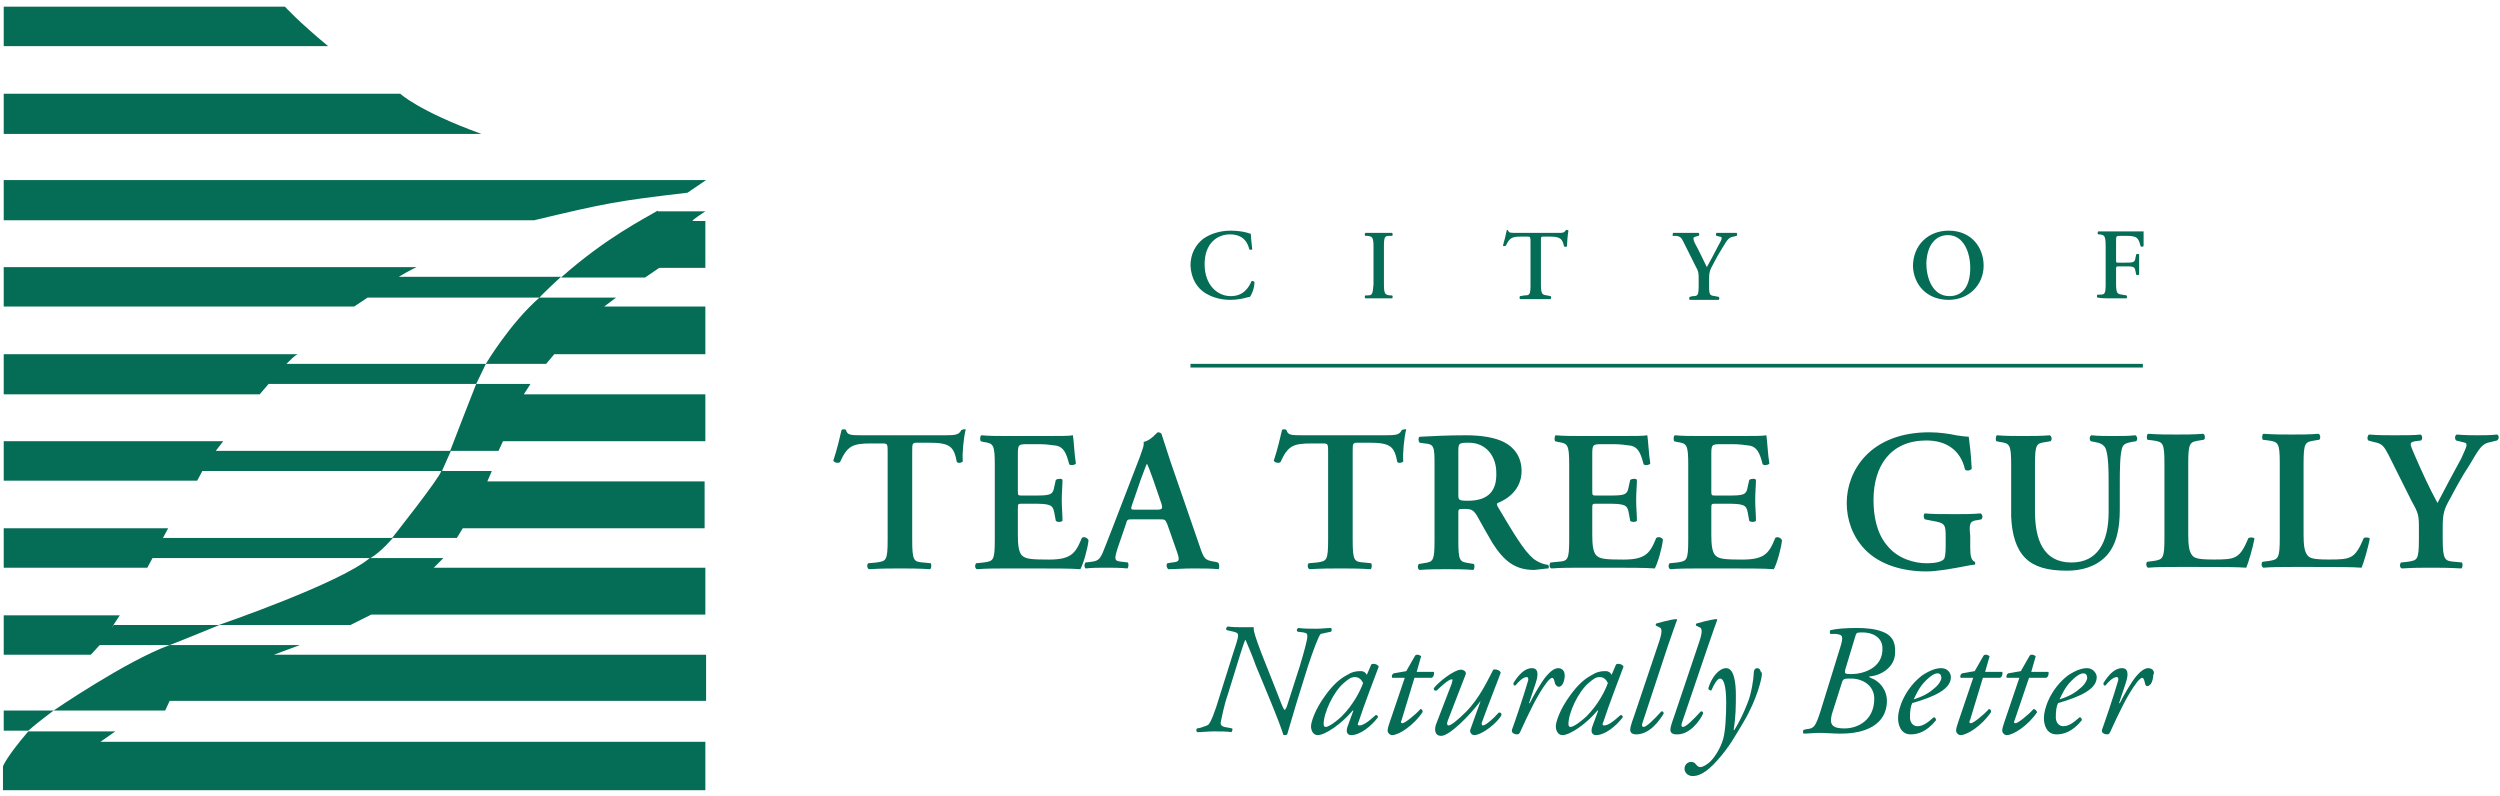 <?xml version="1.0" encoding="UTF-8"?>
<svg width="336px" height="107px" viewBox="0 0 336 107" version="1.1" xmlns="http://www.w3.org/2000/svg" xmlns:xlink="http://www.w3.org/1999/xlink">
    <!-- Generator: Sketch 46.2 (44496) - http://www.bohemiancoding.com/sketch -->
    <title>TTG New Logo</title>
    <desc>Created with Sketch.</desc>
    <defs></defs>
    <g id="Page-1" stroke="none" stroke-width="1" fill="none" fill-rule="evenodd">
        <g id="TTG-New-Homepage" transform="translate(-606, -29)" fill-rule="nonzero" fill="#056C56">
            <g id="TTG-New-Logo" transform="translate(606, 29)">
                <path d="M53.8,12.6 L0.5,12.6 L0.5,18 L64.7,18 C56.2,14.9 53.8,12.6 53.8,12.6 Z M38.3,0.9 L0.5,0.9 L0.5,6.2 L44.1,6.2 C40.1,2.9 38.3,0.9 38.3,0.9 Z M49.4,40 L72.5,40 C73,39.4 75.4,37.2 75.4,37.2 L53.6,37.2 C55.1,36.3 56,35.9 56,35.9 L0.5,35.9 L0.5,41.2 L47.6,41.2 C48.2,40.8 48.8,40.4 49.4,40 Z M36.1,51.6 L64,51.6 L65.3,48.9 L38.5,48.9 C39.1,48.3 39.6,47.8 40,47.6 L0.5,47.6 L0.5,53 L34.9,53 C34.9,53 35.4,52.4 36.1,51.6 Z M15.5,98.3 L3.8,98.3 C0.8,101.8 0.4,103 0.4,103 L0.4,106.2 L94.8,106.2 L94.8,99.7 L13.5,99.7 L15.5,98.3 Z M0.5,59.3 L0.5,64.6 L26.5,64.6 C26.7,64.2 27,63.7 27.2,63.3 L59.4,63.3 L60.6,60.6 L29,60.6 C29.6,59.8 30,59.3 30,59.3 L0.5,59.3 Z M40.3,86.7 L22.8,86.7 C17,88.8 7.2,95.5 7.2,95.5 L0.5,95.5 L0.5,98.2 L3.8,98.2 C4.8,97.3 7.2,95.5 7.2,95.5 L22.2,95.5 L22.8,94.2 L94.9,94.2 L94.9,88 L36.8,88 L40.3,86.7 Z M0.5,82.7 L0.5,88 L12.1,88 L12.2,88 C12.6,87.6 13,87.1 13.4,86.7 L22.8,86.7 C23.4,86.5 29.5,84 29.5,84 L15.3,84 L15,84.4 C15.3,83.9 15.7,83.3 16.1,82.7 L0.5,82.7 Z M0.5,29.6 L71.8,29.6 C81.4,27.3 83,27 92.4,25.9 L94.9,24.2 L0.5,24.2 L0.5,29.6 Z M59.6,75 L49.7,75 C45.7,78.4 29.4,84 29.4,84 L47.1,84 L49.9,82.6 L94.8,82.6 L94.8,76.3 L58.3,76.3 L59.6,75 Z M88.4,28.3 C86.6,29.4 81.5,31.9 75.4,37.3 L86.7,37.3 L88.6,36 L94.8,36 L94.8,29.7 L93.1,29.7 C92.8,29.7 94.8,28.4 94.8,28.4 L88.4,28.4 L88.4,28.3 Z M66.1,63.3 L59.3,63.3 C59.2,64.1 52.7,72.3 52.7,72.3 L61.4,72.3 L62.2,71 L94.7,71 L94.7,64.7 L65.5,64.7 L66.1,63.3 Z M71.3,51.6 L64,51.6 C63.7,52.3 60.5,60.6 60.5,60.6 L67,60.6 L67.6,59.3 L94.8,59.3 L94.8,53 L70.4,53 L71.3,51.6 Z M82.8,40 L72.5,40 C68.5,43.5 65.3,48.9 65.3,48.9 L73.4,48.9 L74.5,47.6 L94.8,47.6 L94.8,41.2 L81.2,41.2 L82.8,40 Z M52.8,72.3 L21.9,72.3 L22.6,71 L0.5,71 L0.5,76.3 L19.8,76.3 L20.5,75 L49.8,75 C51.2,74.2 52.8,72.3 52.8,72.3 Z M283.7,40.1 C284.3,40.1 284.9,40.1 285.8,40.1 C285.9,40 285.9,39.8 285.8,39.7 L285.2,39.6 C284.6,39.5 284.4,39.5 284.4,38.1 L284.4,36.2 C284.4,35.9 284.4,35.8 284.7,35.8 L285.5,35.8 C286.7,35.8 286.9,35.8 287,36.4 L287.1,36.9 C287.2,37 287.4,37 287.5,36.9 C287.5,36.5 287.5,36 287.5,35.5 C287.5,35 287.5,34.5 287.5,34.2 C287.4,34.1 287.2,34.1 287.1,34.2 L287,34.7 C286.9,35.3 286.7,35.3 285.5,35.3 L284.7,35.3 C284.4,35.3 284.4,35.3 284.4,34.9 L284.4,32.5 C284.4,31.7 284.4,31.7 285,31.7 L285.7,31.7 C286.1,31.7 286.5,31.7 286.8,31.8 C287.3,31.9 287.5,32.3 287.7,33.1 C287.8,33.2 288.1,33.2 288.1,33 C288.1,32.4 288.1,31.4 288.1,31.1 C287.8,31.1 287.1,31.1 286.2,31.1 L283.7,31.1 C283.1,31.1 282.5,31.1 282,31.1 C281.9,31.2 281.9,31.4 282,31.5 L282.2,31.5 C282.8,31.6 283,31.6 283,33.1 L283,38.1 C283,39.5 282.9,39.6 282.2,39.6 L281.9,39.6 C281.8,39.7 281.8,39.9 281.9,40 C282.5,40.1 283.1,40.1 283.7,40.1 Z M225.3,31.7 C225.9,31.8 226,32 226.3,32.6 L227.9,35.8 C228.3,36.5 228.3,36.7 228.3,37.5 L228.3,38.3 C228.3,39.7 228.2,39.8 227.5,39.8 L227.1,39.9 C227,40 227,40.2 227.1,40.3 C227.8,40.3 228.4,40.3 229,40.3 C229.6,40.3 230.2,40.3 231,40.3 C231.1,40.2 231.1,40 231,39.9 L230.5,39.8 C229.8,39.7 229.7,39.7 229.7,38.3 L229.7,37.5 C229.7,36.6 229.8,36.3 230.2,35.6 C230.6,34.8 231,34.1 231.5,33.3 C232.2,32.1 232.4,31.9 233,31.8 L233.4,31.7 C233.5,31.6 233.5,31.4 233.4,31.3 C233,31.3 232.5,31.3 232.1,31.3 C231.7,31.3 231.3,31.3 230.7,31.3 C230.6,31.4 230.6,31.6 230.7,31.7 L231.1,31.8 C231.3,31.8 231.4,31.9 231.4,32 C231.4,32.1 231.3,32.4 231,32.9 C230.5,33.9 230,34.8 229.4,35.9 C228.9,34.9 228.4,33.8 227.8,32.7 C227.6,32.3 227.6,32.1 227.6,32 C227.6,31.9 227.7,31.9 227.9,31.8 L228.3,31.7 C228.4,31.6 228.4,31.4 228.3,31.3 C228,31.3 227.2,31.3 226.6,31.3 C226,31.3 225.5,31.3 224.9,31.3 C224.8,31.3 224.8,31.6 224.8,31.7 L225.3,31.7 Z M202.4,33 C202.9,31.9 203.3,31.8 204.5,31.8 L205.3,31.8 C205.6,31.8 205.7,31.8 205.7,32.4 L205.7,38.2 C205.7,39.6 205.6,39.7 204.9,39.7 L204.3,39.8 C204.2,39.9 204.2,40.1 204.3,40.2 C205.2,40.2 205.8,40.2 206.4,40.2 C207,40.2 207.6,40.2 208.4,40.2 C208.5,40.1 208.5,39.9 208.4,39.8 L207.9,39.7 C207.3,39.6 207.1,39.6 207.1,38.2 L207.1,32.4 C207.1,31.8 207.1,31.8 207.5,31.8 L208.3,31.8 C209.7,31.8 210,32.1 210.2,33.1 C210.3,33.2 210.5,33.2 210.6,33.1 C210.6,32.7 210.7,31.5 210.8,31 C210.8,31 210.7,30.9 210.6,30.9 C210.5,30.9 210.5,30.9 210.4,31 C210.2,31.3 210,31.3 209.4,31.3 L203.9,31.3 C203,31.3 202.8,31.3 202.7,31 C202.7,31 202.6,30.9 202.6,30.9 C202.5,30.9 202.5,30.9 202.5,31 C202.4,31.5 202.2,32.3 202,33 C202,33.1 202.3,33.1 202.4,33 Z M183.8,39.7 L183.5,39.7 C183.4,39.8 183.4,40 183.5,40.1 C184.1,40.1 184.7,40.1 185.3,40.1 C185.9,40.1 186.5,40.1 187.1,40.1 C187.2,40 187.2,39.8 187.1,39.7 L186.8,39.7 C186.2,39.6 186,39.6 186,38.2 L186,33.2 C186,31.8 186.1,31.7 186.8,31.7 L187.1,31.7 C187.2,31.6 187.2,31.4 187.1,31.3 C186.5,31.3 185.9,31.3 185.3,31.3 C184.7,31.3 184.1,31.3 183.5,31.3 C183.4,31.4 183.4,31.6 183.5,31.7 L183.8,31.7 C184.4,31.8 184.6,31.8 184.6,33.2 L184.6,38.2 C184.5,39.6 184.4,39.7 183.8,39.7 Z M188.7,57.7 C188.6,57.7 188.5,57.8 188.4,57.8 C188.1,58.4 187.7,58.5 186.3,58.5 L175.3,58.5 C173.5,58.5 173.1,58.5 172.9,57.8 C172.8,57.7 172.7,57.7 172.6,57.7 C172.5,57.7 172.4,57.7 172.3,57.8 C172.1,58.7 171.7,60.4 171.2,61.9 C171.3,62.2 171.9,62.3 172.1,62.1 C173.1,59.9 173.8,59.6 176.3,59.6 L177.8,59.6 C178.5,59.6 178.5,59.7 178.5,60.8 L178.5,72.5 C178.5,75.4 178.3,75.4 177,75.6 L175.9,75.7 C175.7,75.8 175.7,76.4 176,76.5 C177.7,76.4 179,76.4 180.2,76.4 C181.4,76.4 182.6,76.4 184.2,76.5 C184.4,76.4 184.4,75.9 184.3,75.7 L183.3,75.6 C182,75.5 181.8,75.4 181.8,72.5 L181.8,60.7 C181.8,59.6 181.8,59.5 182.5,59.5 L184,59.5 C186.9,59.5 187.4,60 187.8,62.1 C188,62.3 188.5,62.2 188.6,62 C188.5,61.1 188.7,58.8 189,57.7 C189,57.7 188.8,57.7 188.7,57.7 Z M261.9,40.3 C264.6,40.3 266.6,38.3 266.6,35.7 C266.6,33.3 265,31 261.9,31 C259.1,31 257.1,33 257.1,35.8 C257.2,38.2 258.9,40.3 261.9,40.3 Z M261.8,31.6 C263.9,31.6 264.8,33.9 264.8,36 C264.8,38.7 263.6,39.8 262,39.8 C259.7,39.8 258.9,37.3 258.9,35.4 C259,32.6 260.4,31.6 261.8,31.6 Z M265.8,69.9 L266.3,69.8 C266.5,69.6 266.5,69.2 266.2,69 C265,69.1 264.1,69.1 262.9,69.1 C261,69.1 259.7,69.1 258.7,69 C258.5,69.1 258.5,69.6 258.7,69.8 L259.7,70 C261.5,70.3 261.5,70.5 261.5,72.4 L261.5,73.4 C261.5,74.4 261.4,74.9 261.3,75.1 C261,75.5 260.2,75.7 258.9,75.7 C257.3,75.7 255.1,75.1 253.7,73.4 C252.2,71.7 251.8,69.3 251.8,67.2 C251.8,62.6 254.1,59.2 258.9,59.2 C261.6,59.2 263.5,60.5 264.1,63.1 C264.2,63.3 264.8,63.3 265,63 C264.9,60.9 264.7,59.5 264.6,58.7 C264.3,58.7 263.5,58.6 262.9,58.5 C262,58.3 260.6,58.1 259.3,58.1 C255.5,58.1 252.6,59.3 250.7,61.3 C249,63.1 248.2,65.4 248.2,67.6 C248.2,69.9 249,72.1 250.6,73.8 C252.6,75.9 255.7,76.8 258.9,76.8 C260.4,76.8 262.5,76.4 264.1,76.1 C264.6,76 265.1,75.9 265.4,75.9 C265.5,75.8 265.5,75.6 265.4,75.5 C264.9,75.3 264.8,74.6 264.8,73.6 L264.8,72 C264.6,70.3 264.8,70 265.8,69.9 Z M209.4,75.5 L208.4,75.6 C208.2,75.8 208.2,76.3 208.5,76.4 C209.7,76.3 211.4,76.3 212.6,76.3 L215.7,76.3 C218.9,76.3 221.2,76.3 222.4,76.4 C222.8,75.7 223.4,73.6 223.5,72.5 C223.3,72.2 222.9,72.1 222.6,72.3 C221.7,74.5 221.1,75.3 217.6,75.2 C215.3,75.2 214.9,75 214.5,74.6 C214.1,74.1 214,73.2 214,71.8 L214,68.4 C214,67.7 214,67.7 214.6,67.7 L215.9,67.7 C218.3,67.7 218.7,67.8 218.9,68.9 L219.1,70 C219.3,70.2 219.8,70.2 220,70 C220,69.1 219.9,68.2 219.9,67.2 C219.9,66.2 220,65.2 220,64.5 C219.9,64.3 219.4,64.3 219.1,64.5 L218.9,65.4 C218.7,66.6 218.3,66.6 215.9,66.6 L214.6,66.6 C214,66.6 214,66.6 214,65.9 L214,61.3 C214,59.8 214,59.7 215.2,59.7 L217,59.7 C217.7,59.7 218.5,59.8 219.2,59.9 C220.1,60.1 220.5,60.8 220.9,62.4 C221.1,62.6 221.7,62.5 221.8,62.3 C221.6,61.1 221.5,59 221.4,58.5 C221,58.6 219.5,58.6 217.8,58.6 L212.6,58.6 C211.4,58.6 210.1,58.6 209.1,58.5 C208.9,58.6 208.9,59.1 209,59.3 L209.4,59.4 C210.7,59.6 210.9,59.7 210.9,62.5 L210.9,72.5 C210.9,75.3 210.7,75.4 209.4,75.5 Z M288.1,48.9 L160,48.9 L160,49.4 L288,49.4 L288,48.9 L288.1,48.9 Z M162,39.4 C163,40 164.1,40.3 165.4,40.3 C166.3,40.3 167.2,40.1 167.5,40 C167.6,40 167.8,39.9 168,39.9 C168.2,39.6 168.6,38.8 168.6,37.9 C168.5,37.8 168.3,37.7 168.2,37.8 C167.8,38.7 167.1,39.8 165.4,39.8 C163.7,39.8 161.9,38.4 161.9,35.5 C161.9,32.7 163.6,31.5 165.3,31.5 C167.1,31.5 167.7,32.6 167.9,33.5 C168,33.6 168.2,33.6 168.3,33.5 C168.2,32.5 168.1,31.7 168.1,31.4 C168,31.4 167.9,31.4 167.7,31.3 C167.1,31.1 166.1,31 165.4,31 C164,31 162.7,31.4 161.7,32.1 C160.7,32.9 160,34.1 160,35.7 C160.1,37.5 160.9,38.7 162,39.4 Z M272.2,75 C273.4,76.2 275.2,76.7 277.8,76.7 C279.7,76.7 281.7,76.2 283.1,74.7 C284.5,73.2 284.9,70.9 284.9,68.5 L284.9,65.3 C284.9,63.2 284.9,60.8 285.3,60 C285.5,59.6 286,59.5 286.5,59.4 L287.1,59.3 C287.3,59.1 287.3,58.7 287,58.5 C286,58.6 285.3,58.6 284.1,58.6 C283,58.6 282,58.6 281.1,58.5 C280.8,58.6 280.8,59.1 281,59.3 L281.5,59.4 C282.2,59.5 282.6,59.7 282.9,60.1 C283.4,60.9 283.4,63.4 283.4,65.4 L283.4,68.8 C283.4,72.9 281.9,75.6 278.4,75.6 C274.6,75.6 273.5,72.5 273.5,68.7 L273.5,62.5 C273.5,59.6 273.7,59.6 275,59.4 L275.6,59.3 C275.8,59.1 275.8,58.7 275.5,58.5 C274.3,58.6 273.1,58.6 271.9,58.6 C270.7,58.6 269.5,58.6 268.4,58.5 C268.2,58.6 268.2,59.1 268.3,59.3 L268.8,59.4 C270.1,59.6 270.3,59.7 270.3,62.5 L270.3,69.4 C270.4,71.9 271,73.8 272.2,75 Z M273.3,95.3 C272.6,96.1 271.2,97.2 270.9,97.2 C270.7,97.2 270.6,97.1 270.8,96.7 L272.7,91.1 L275,91.1 C275.3,91 275.4,90.5 275.3,90.3 L273,90.3 L273.6,88.2 C273.4,88 273,87.9 272.8,88.1 L271.6,90.2 L269.9,90.5 C269.7,90.6 269.6,90.9 269.7,91.1 L271.4,91.1 L269.4,97 C269.2,97.6 269.1,97.9 269.1,98.2 C269.1,98.5 269.4,98.8 269.7,98.8 C270.6,98.8 272.6,97.5 273.8,95.7 C273.6,95.4 273.5,95.3 273.3,95.3 Z M266.5,91.1 L268.8,91.1 C269.1,91 269.2,90.5 269.1,90.3 L266.8,90.3 L267.4,88.2 C267.2,88 266.8,87.9 266.6,88.1 L265.4,90.2 L263.7,90.5 C263.5,90.6 263.4,90.9 263.5,91.1 L265.2,91.1 L263.2,97 C263,97.6 262.9,97.9 262.9,98.2 C262.9,98.5 263.2,98.8 263.5,98.8 C264.4,98.8 266.4,97.5 267.6,95.7 C267.6,95.4 267.5,95.3 267.3,95.3 C266.6,96.1 265.2,97.2 264.9,97.2 C264.7,97.2 264.6,97.1 264.8,96.7 L266.5,91.1 Z M260.9,89.8 C260.3,89.8 259.5,90 258.3,90.8 C256,92.6 255.1,95.2 255.1,96.5 C255.1,97.5 255.5,98.7 256.8,98.7 C257.7,98.7 258.9,98.4 260.2,96.8 C260.2,96.6 260.1,96.4 259.9,96.4 C259,97.2 258.4,97.6 257.7,97.6 C257.1,97.6 256.7,97.1 256.7,96.4 C256.7,95.5 256.8,94.9 257,94.5 C260.1,93.6 262.2,92.6 262.2,91 C262.2,90.5 261.8,89.8 260.9,89.8 Z M260.1,92.4 C259.3,93.1 258.7,93.5 257.2,94 C257.5,93.4 257.9,92.4 258.8,91.5 C259.6,90.7 260.1,90.5 260.4,90.5 C260.8,90.5 260.9,90.8 260.9,91 C261,91.1 260.8,91.8 260.1,92.4 Z M238.6,72.3 C237.7,74.5 237.1,75.3 233.6,75.2 C231.3,75.2 230.9,75 230.5,74.6 C230.1,74.1 230,73.2 230,71.8 L230,68.4 C230,67.7 230,67.7 230.6,67.7 L231.9,67.7 C234.3,67.7 234.7,67.8 234.9,68.9 L235.1,70 C235.3,70.2 235.8,70.2 236,70 C236,69.1 235.9,68.2 235.9,67.2 C235.9,66.2 236,65.2 236,64.5 C235.9,64.3 235.4,64.3 235.1,64.5 L234.9,65.4 C234.7,66.6 234.3,66.6 231.9,66.6 L230.6,66.6 C230,66.6 230,66.6 230,65.9 L230,61.3 C230,59.8 230,59.7 231.2,59.7 L233,59.7 C233.7,59.7 234.5,59.8 235.2,59.9 C236.1,60.1 236.5,60.8 236.9,62.4 C237.1,62.6 237.7,62.5 237.8,62.3 C237.6,61.1 237.5,59 237.4,58.5 C237,58.6 235.5,58.6 233.8,58.6 L228.6,58.6 C227.4,58.6 226.1,58.6 225.1,58.5 C224.9,58.6 224.9,59.1 225,59.3 L225.4,59.4 C226.7,59.6 226.9,59.7 226.9,62.5 L226.9,72.5 C226.9,75.4 226.7,75.4 225.4,75.6 L224.4,75.7 C224.2,75.9 224.2,76.4 224.5,76.5 C225.7,76.4 227.4,76.4 228.6,76.4 L231.7,76.4 C234.9,76.4 237.2,76.4 238.4,76.5 C238.8,75.8 239.4,73.7 239.5,72.6 C239.3,72.2 238.8,72.1 238.6,72.3 Z M253,84.9 C252,84.5 250.7,84.4 249.6,84.4 C248,84.4 246.8,84.5 246,84.7 C245.9,84.8 245.9,85.1 246,85.2 L246.7,85.2 C247.7,85.3 247.8,85.5 247.3,87.1 L244.7,95.5 C244,97.7 243.8,97.9 242.8,98 L242.4,98.1 C242.3,98.2 242.3,98.5 242.4,98.6 C243,98.6 243.7,98.5 244.6,98.5 C245.5,98.5 246.3,98.6 247.4,98.6 C250,98.6 251.6,97.9 252.5,97 C253.4,96.1 253.6,95 253.6,94.2 C253.6,92.7 252.6,91.5 251.4,91.1 C251.2,91 251.1,90.9 251.4,90.9 C252.6,90.8 254.7,89.8 254.7,87.7 C254.8,86.1 254.1,85.3 253,84.9 Z M251.9,93.9 C251.9,96.8 249.7,97.9 247.9,97.9 C246.4,97.9 245.8,97.5 246.2,96 L247.5,91.9 C247.7,91.2 247.8,91.2 248.8,91.2 C250.3,91.2 251.9,92.1 251.9,93.9 Z M248.8,90.6 C247.9,90.6 247.9,90.5 248,90 L249.3,85.7 C249.5,85 249.5,85 250.3,85 C252,85 253,85.9 253,87.1 C253.1,89.8 250.4,90.6 248.8,90.6 Z M317.7,72.3 C316.5,75.1 316,75.2 313,75.2 C310.8,75.2 310.4,75 310.1,74.6 C309.7,74.1 309.6,73.2 309.6,71.8 L309.6,62.3 C309.6,59.5 309.8,59.4 311.1,59.2 L311.7,59.1 C311.9,59 311.9,58.4 311.6,58.3 C310.4,58.4 309.2,58.4 308,58.4 C306.8,58.4 305.5,58.4 304.2,58.3 C304,58.4 304,58.9 304.1,59.1 L304.9,59.2 C306.2,59.4 306.4,59.5 306.4,62.3 L306.4,72.3 C306.4,75.1 306.2,75.2 304.9,75.4 L304.1,75.5 C303.9,75.6 303.9,76.2 304.2,76.3 C305.3,76.2 306.7,76.2 308.1,76.2 L310.9,76.2 C313.9,76.2 316.2,76.2 317.4,76.3 C317.7,75.6 318.3,73.5 318.5,72.4 C318.4,72.2 317.9,72.2 317.7,72.3 Z M236.2,89.8 C236.1,89.8 235.7,89.8 235.7,90.5 C235.7,91.1 235.4,93.2 234.9,94.4 C234.4,95.7 233.8,97 233.1,98.1 L233,98.1 C233.3,96.3 233.3,94.8 233.3,93.4 C233.3,91.9 233.1,89.8 232,89.8 C231,89.8 230,91.1 229.6,92.5 C229.6,92.7 229.8,92.8 230,92.8 C230.4,91.9 230.8,91.2 231.2,91.2 C231.6,91.2 232,92 232,94.4 C232,96.2 231.9,98.2 231.6,99.3 C231.2,100.7 230.3,102 229.7,102.5 C229.2,102.9 228.8,103.1 228.5,103.1 C228.2,103.1 228,102.8 227.9,102.7 C227.8,102.5 227.5,102.4 227.3,102.4 C226.8,102.4 226.4,102.8 226.4,103.3 C226.4,103.8 226.8,104.3 227.5,104.3 C228.2,104.3 229.2,104 230.8,102.2 C232.5,100.3 233.2,98.9 234.3,97.1 C236.2,93.9 236.8,91.1 236.8,90.6 C236.8,90.4 236.7,90.3 236.6,90.2 C236.6,89.9 236.3,89.8 236.2,89.8 Z M335.6,58.4 C334.7,58.5 333.9,58.5 333,58.5 C332.2,58.5 331.4,58.5 330.2,58.4 C329.9,58.5 329.9,59 330.1,59.2 L330.9,59.4 C331.3,59.5 331.5,59.5 331.5,59.8 C331.5,60.1 331.2,60.7 330.8,61.6 C329.7,63.6 328.7,65.5 327.6,67.6 C326.5,65.6 325.5,63.4 324.5,61.1 C324.1,60.2 324,59.9 324,59.7 C324,59.5 324.1,59.4 324.6,59.3 L325.4,59.2 C325.6,59 325.6,58.5 325.3,58.4 C324.7,58.5 323,58.5 321.8,58.5 C320.7,58.5 319.6,58.5 318.4,58.4 C318.2,58.5 318.1,59 318.3,59.2 L319,59.4 C320.2,59.6 320.4,60 321,61.1 L324.2,67.5 C325,68.9 325.1,69.3 325.1,70.8 L325.1,72.4 C325.1,75.3 324.9,75.3 323.6,75.5 L322.7,75.6 C322.5,75.8 322.5,76.3 322.8,76.4 C324.3,76.3 325.5,76.3 326.7,76.3 C327.9,76.3 329.1,76.3 330.8,76.4 C331,76.3 331,75.8 330.9,75.6 L329.9,75.5 C328.6,75.4 328.3,75.3 328.3,72.4 L328.3,70.8 C328.3,69 328.5,68.4 329.3,67 C330.1,65.5 330.9,64 331.9,62.5 C333.3,60.1 333.6,59.6 334.8,59.4 L335.6,59.2 C335.9,59 335.9,58.5 335.6,58.4 Z M288.7,89.8 C288.2,89.8 287.6,90.3 287.1,90.9 C286.5,91.6 285.5,93.3 284.9,94.5 L284.8,94.5 L285.7,91.8 C285.9,91.2 286.3,89.8 285.2,89.8 C284.2,89.8 283.4,90.7 282.7,91.8 C282.7,92.1 282.8,92.2 283,92.1 C283.4,91.6 284,91 284.5,91 C284.7,91 284.7,91.2 284.7,91.4 C284.1,93.5 282.8,97.3 282.5,98.1 C282.4,98.6 283,98.7 283.2,98.7 C283.4,98.7 283.5,98.6 283.6,98.4 C284.7,96 285.9,93.4 287.2,91.7 C287.5,91.3 287.8,91.1 287.9,91.1 C288.1,91.1 288.2,91.4 288.3,91.9 C288.4,92.3 288.7,92.3 289,92 C289.3,91.7 289.4,91 289.4,90.7 C289.6,90.5 289.5,89.8 288.7,89.8 Z M302.2,72.3 C301,75.1 300.5,75.2 297.5,75.2 C295.3,75.2 294.9,75 294.6,74.6 C294.2,74.1 294.1,73.2 294.1,71.8 L294.1,62.3 C294.1,59.5 294.3,59.4 295.6,59.2 L296.2,59.1 C296.4,59 296.4,58.4 296.1,58.3 C294.9,58.4 293.7,58.4 292.5,58.4 C291.3,58.4 290,58.4 288.7,58.3 C288.5,58.4 288.5,58.9 288.6,59.1 L289.4,59.2 C290.7,59.4 290.9,59.5 290.9,62.3 L290.9,72.3 C290.9,75.1 290.7,75.2 289.4,75.4 L288.6,75.5 C288.4,75.6 288.4,76.2 288.7,76.3 C289.8,76.2 291.2,76.2 292.6,76.2 L295.4,76.2 C298.4,76.2 300.7,76.2 301.9,76.3 C302.2,75.6 302.8,73.5 303,72.4 C302.9,72.2 302.5,72.2 302.2,72.3 Z M280.5,89.8 C279.9,89.8 279.1,90 277.9,90.8 C275.6,92.6 274.7,95.2 274.7,96.5 C274.7,97.5 275.1,98.7 276.4,98.7 C277.3,98.7 278.5,98.4 279.8,96.8 C279.8,96.6 279.7,96.4 279.5,96.4 C278.6,97.2 278,97.6 277.3,97.6 C276.7,97.6 276.3,97.1 276.3,96.4 C276.3,95.5 276.4,94.9 276.6,94.5 C279.7,93.6 281.8,92.6 281.8,91 C281.8,90.5 281.3,89.8 280.5,89.8 Z M279.7,92.4 C278.9,93.1 278.3,93.5 276.8,94 C277.1,93.4 277.5,92.4 278.4,91.5 C279.2,90.7 279.7,90.5 280,90.5 C280.4,90.5 280.5,90.8 280.5,91 C280.6,91.1 280.4,91.8 279.7,92.4 Z M224.1,87 C224.9,84.7 225.1,84.1 225.4,83.3 L225.3,83.2 C224.3,83.3 223,83.7 222.6,83.8 C222.5,83.9 222.5,84.1 222.6,84.1 L223,84.3 C223.3,84.4 223.5,84.7 223,86.2 L219.6,96.3 C219.2,97.4 219.1,97.8 219.1,98.1 C219.1,98.4 219.3,98.7 219.9,98.7 C221.7,98.7 223,96.9 223.6,95.9 C223.6,95.7 223.5,95.6 223.3,95.6 C222.3,96.7 221.3,97.7 220.9,97.7 C220.7,97.7 220.6,97.5 220.8,97 L224.1,87 Z M185.3,89.6 C185.2,89.3 184.6,89.1 184.3,89.3 L183.7,90.7 C183.6,90.5 183.4,90.3 183.3,90.3 C183.2,90.2 183,90.2 182.8,90.2 C182.2,90.2 181.7,90.3 180.9,90.8 C180,91.3 179.1,92.1 178.1,93.5 C176.7,95.4 176.2,97.1 176.2,97.6 C176.2,98.2 176.5,98.8 177.1,98.8 C178.1,98.8 180.3,97.3 181.8,95.5 L181.9,95.5 L181.2,97.4 C181,97.9 181,98.1 181,98.2 C181,98.4 181.1,98.8 181.6,98.8 C182.8,98.8 184.3,97.6 185.2,96.4 C185.2,96.2 185.1,96.1 184.9,96.1 C183.7,97.2 183.1,97.5 182.7,97.5 C182.5,97.5 182.4,97.4 182.6,97 C183.2,95.1 185,90.4 185.3,89.6 Z M180.3,96.3 C179.1,97.4 178.4,97.7 178.2,97.7 C178,97.7 177.9,97.6 177.9,97.3 C177.9,95.8 179.2,93 180.6,91.8 C181.3,91.2 181.6,91 182.1,91 C182.7,91 183,91.4 183.2,91.8 C182.8,92.9 181.9,94.7 180.3,96.3 Z M178.4,85 L178.9,84.9 C179,84.8 179,84.5 178.9,84.4 C178.3,84.4 177.7,84.5 176.9,84.5 C176.1,84.5 175.2,84.5 174.5,84.4 C174.3,84.5 174.2,84.7 174.4,84.9 L175.2,85 C175.7,85.1 175.7,85.2 175.7,85.6 C175.7,86 175.3,87.5 174.7,89.5 L173,94.8 C172.9,95.1 172.8,95.4 172.6,95.4 C172.3,94.9 172,94 171.6,93 L169.5,87.7 C168.7,85.6 168.5,84.8 168.5,84.6 L168.5,84.3 L167.2,84.3 C166.3,84.3 165.7,84.3 165,84.2 C164.8,84.3 164.7,84.6 164.9,84.7 L165.8,84.9 C166.2,85 166.4,85.1 166.4,85.4 C166.4,85.8 166.1,86.7 165.7,87.9 L164,93.3 C163.2,96 162.7,97.1 162.4,97.4 C162.1,97.6 161.6,97.7 161.4,97.8 L160.9,97.9 C160.7,98 160.8,98.3 160.9,98.4 C161.6,98.4 162.4,98.3 163.1,98.3 C164.1,98.3 164.9,98.3 165.5,98.4 C165.6,98.3 165.7,98 165.6,97.9 L165.1,97.8 C164.4,97.7 163.9,97.6 164.1,96.9 C164.2,96.5 164.5,94.8 165,93.4 L166.7,87.9 C167.1,86.7 167.3,86 167.4,86 C167.7,86.7 168.3,88.1 168.8,89.5 L170.5,93.6 C171.9,97 172.2,97.9 172.5,98.8 C172.7,98.8 172.9,98.8 173,98.7 C173.4,97.4 173.6,96.6 174.3,94.3 L175.8,89.5 C176.5,87.4 177.2,85.5 177.5,85.2 C177.5,85.2 177.9,85.1 178.4,85 Z M190.1,91.1 L192.4,91.1 C192.7,91 192.8,90.5 192.7,90.3 L190.4,90.3 L191,88.2 C190.8,88 190.4,87.9 190.2,88.1 L189,90.2 L187.3,90.5 C187.1,90.6 187,90.9 187.1,91.1 L188.8,91.1 L186.8,97 C186.6,97.6 186.5,97.9 186.5,98.2 C186.5,98.5 186.8,98.8 187.1,98.8 C188,98.8 190,97.5 191.2,95.7 C191.2,95.4 191.1,95.3 190.9,95.3 C190.2,96.1 188.8,97.2 188.5,97.2 C188.3,97.2 188.2,97.1 188.4,96.7 L190.1,91.1 Z M145.4,72.3 C144.5,74.5 143.9,75.3 140.4,75.2 C138.1,75.2 137.7,75 137.3,74.6 C136.9,74.1 136.8,73.2 136.8,71.8 L136.8,68.4 C136.8,67.7 136.8,67.7 137.4,67.7 L138.7,67.7 C141.1,67.7 141.5,67.8 141.7,68.9 L141.9,70 C142.1,70.2 142.6,70.2 142.8,70 C142.8,69.1 142.7,68.2 142.7,67.2 C142.7,66.2 142.8,65.2 142.8,64.5 C142.7,64.3 142.2,64.3 141.9,64.5 L141.7,65.4 C141.5,66.6 141.1,66.6 138.7,66.6 L137.4,66.6 C136.8,66.6 136.8,66.6 136.8,65.9 L136.8,61.3 C136.8,59.8 136.8,59.7 138,59.7 L139.8,59.7 C140.5,59.7 141.3,59.8 142,59.9 C142.9,60.1 143.3,60.8 143.7,62.4 C143.9,62.6 144.5,62.5 144.6,62.3 C144.4,61.1 144.3,59 144.2,58.5 C143.8,58.6 142.3,58.6 140.6,58.6 L135.4,58.6 C134.2,58.6 132.9,58.6 131.9,58.5 C131.7,58.6 131.7,59.1 131.8,59.3 L132.2,59.4 C133.5,59.6 133.7,59.7 133.7,62.5 L133.7,72.5 C133.7,75.4 133.5,75.4 132.2,75.6 L131.2,75.7 C131,75.9 131,76.4 131.3,76.5 C132.5,76.4 134.2,76.4 135.4,76.4 L138.5,76.4 C141.7,76.4 144,76.4 145.2,76.5 C145.6,75.8 146.2,73.7 146.3,72.6 C146.1,72.2 145.6,72.1 145.4,72.3 Z M228.9,95.9 C228.9,95.7 228.8,95.6 228.6,95.6 C227.6,96.7 226.6,97.7 226.2,97.7 C226,97.7 225.9,97.5 226.1,97 L229.5,87 C230.3,84.7 230.5,84.1 230.8,83.3 L230.7,83.2 C229.7,83.3 228.4,83.7 228,83.8 C227.9,83.9 227.9,84.1 228,84.1 L228.4,84.3 C228.7,84.4 228.9,84.7 228.4,86.2 L225,96.3 C224.6,97.4 224.5,97.8 224.5,98.1 C224.5,98.4 224.7,98.7 225.3,98.7 C227,98.8 228.4,97 228.9,95.9 Z M163.7,75.6 L163.3,75.5 C161.9,75.3 161.8,75.1 161.2,73.3 L157.3,62 C156.9,60.8 156.5,59.5 156.1,58.3 C156,58.2 155.9,58.1 155.6,58.1 C155.5,58.1 154.7,59.2 153.7,59.4 C153.8,59.9 153.5,60.5 153.2,61.4 L149.5,71 C148.9,72.5 148.5,73.6 148.2,74.3 C147.8,75.2 147.5,75.4 146.7,75.5 L145.9,75.6 C145.7,75.8 145.7,76.2 145.9,76.4 C146.8,76.3 147.7,76.3 148.6,76.3 C149.7,76.3 150.6,76.3 151.5,76.4 C151.7,76.3 151.7,75.8 151.6,75.6 L150.8,75.5 C149.8,75.4 149.7,75.3 150.2,73.7 L151.3,70.5 C151.5,69.8 151.5,69.8 152.2,69.8 L155.8,69.8 C156.6,69.8 156.6,69.8 156.9,70.5 L158.2,74.2 C158.6,75.4 158.5,75.5 157.5,75.6 L156.9,75.7 C156.7,75.9 156.8,76.3 157,76.5 C157.9,76.5 159.1,76.4 160.3,76.4 C161.7,76.4 162.7,76.4 163.8,76.5 C163.9,76.2 163.9,75.8 163.7,75.6 Z M155.4,68.5 L152.6,68.5 C152,68.5 151.9,68.5 152.2,67.7 L153.3,64.5 C153.8,63.2 154,62.6 154.1,62.4 L154.2,62.4 C154.3,62.6 154.5,63.1 155,64.5 L156.1,67.7 C156.3,68.4 156.2,68.5 155.4,68.5 Z M218.2,89.6 C218.1,89.3 217.5,89.1 217.2,89.3 L216.6,90.7 C216.5,90.5 216.3,90.3 216.2,90.3 C216.1,90.2 215.9,90.2 215.7,90.2 C215.1,90.2 214.6,90.3 213.8,90.8 C212.9,91.3 212,92.1 211,93.5 C209.6,95.4 209.1,97.1 209.1,97.6 C209.1,98.2 209.4,98.8 210,98.8 C211,98.8 213.2,97.3 214.7,95.5 L214.8,95.5 L214.1,97.4 C213.9,97.9 213.9,98.1 213.9,98.2 C213.9,98.4 214,98.8 214.5,98.8 C215.7,98.8 217.2,97.6 218.1,96.4 C218.1,96.2 218,96.1 217.8,96.1 C216.6,97.2 216,97.5 215.6,97.5 C215.4,97.5 215.3,97.4 215.5,97 C216.1,95.1 217.9,90.4 218.2,89.6 Z M213.2,96.3 C212,97.4 211.3,97.7 211.1,97.7 C210.9,97.7 210.8,97.6 210.8,97.3 C210.8,95.8 212.1,93 213.5,91.8 C214.2,91.2 214.5,91 215,91 C215.6,91 215.9,91.4 216.1,91.8 C215.7,92.9 214.8,94.7 213.2,96.3 Z M129.5,57.7 C129.4,57.7 129.3,57.8 129.2,57.8 C128.9,58.4 128.5,58.5 127.1,58.5 L116.1,58.5 C114.3,58.5 113.9,58.5 113.7,57.8 C113.6,57.7 113.5,57.7 113.4,57.7 C113.3,57.7 113.2,57.7 113.1,57.8 C112.9,58.7 112.5,60.4 112,61.9 C112.1,62.2 112.7,62.3 112.9,62.1 C113.9,59.9 114.6,59.6 117.1,59.6 L118.6,59.6 C119.3,59.6 119.3,59.7 119.3,60.8 L119.3,72.5 C119.3,75.4 119.1,75.4 117.8,75.6 L116.7,75.7 C116.5,75.8 116.5,76.4 116.8,76.5 C118.5,76.4 119.8,76.4 121,76.4 C122.2,76.4 123.4,76.4 125,76.5 C125.2,76.4 125.2,75.9 125.1,75.7 L124.1,75.6 C122.8,75.5 122.6,75.4 122.6,72.5 L122.6,60.7 C122.6,59.6 122.6,59.5 123.3,59.5 L124.8,59.5 C127.7,59.5 128.2,60 128.6,62.1 C128.8,62.3 129.3,62.2 129.4,62 C129.3,61.1 129.5,58.8 129.8,57.7 C129.8,57.7 129.7,57.7 129.5,57.7 Z M208.1,76.4 C208.2,76.3 208.2,76 208,75.9 C207.7,75.9 206.9,75.7 206.1,75.1 C204.8,74 203.5,71.8 201.3,68.1 C201.2,67.9 201.1,67.7 201.3,67.6 C202.6,67.1 204.5,65.8 204.5,63.3 C204.5,61.4 203.5,60.1 202.1,59.4 C200.9,58.8 199.1,58.5 197,58.5 C194.8,58.5 192.5,58.6 190.8,58.7 C190.6,58.8 190.6,59.3 190.8,59.5 L191.5,59.6 C192.8,59.7 192.8,60.1 192.8,62.7 L192.8,72.6 C192.8,75.5 192.6,75.5 191.3,75.7 L190.7,75.8 C190.5,76 190.5,76.5 190.8,76.6 C192,76.5 193.3,76.5 194.4,76.5 C195.6,76.5 196.8,76.5 198,76.6 C198.2,76.5 198.2,76 198.1,75.8 L197.5,75.7 C196.2,75.5 196,75.5 196,72.6 L196,69 C196,68.4 196,68.4 196.8,68.4 C197.7,68.4 198,68.5 198.5,69.3 C199.1,70.4 199.9,71.8 200.6,73 C202.2,75.5 203.7,76.6 206.2,76.6 C207.2,76.5 207.8,76.4 208.1,76.4 Z M197.3,67.3 C196,67.3 196,67.2 196,66.4 L196,60.8 C196,59.6 196,59.5 197.4,59.5 C199.8,59.5 201.1,61.4 201.1,63.5 C201.2,66 200,67.3 197.3,67.3 Z M209.9,92.1 C210.2,91.8 210.3,91.1 210.3,90.8 C210.3,90.5 210.2,89.8 209.4,89.8 C208.9,89.8 208.3,90.3 207.8,90.9 C207.2,91.6 206.2,93.3 205.6,94.5 L205.5,94.5 L206.4,91.8 C206.6,91.2 207,89.8 205.9,89.8 C204.9,89.8 204.1,90.7 203.4,91.8 C203.4,92.1 203.5,92.2 203.7,92.1 C204.1,91.6 204.7,91 205.2,91 C205.4,91 205.4,91.2 205.4,91.4 C204.8,93.5 203.5,97.3 203.2,98.1 C203.1,98.6 203.7,98.7 203.9,98.7 C204.1,98.7 204.2,98.6 204.3,98.4 C205.4,96 206.6,93.4 207.9,91.7 C208.2,91.3 208.5,91.1 208.6,91.1 C208.8,91.1 208.9,91.4 209,91.9 C209.3,92.4 209.6,92.4 209.9,92.1 Z M201.4,95.8 C200.8,96.5 199.7,97.5 199.3,97.5 C199.1,97.5 199.1,97.2 199.2,97 C200.1,94.5 201.5,91 201.7,90.4 C201.6,90.1 201.1,89.9 200.7,90 C200,91.3 198.9,93.8 197,95.7 C195.9,96.8 195,97.5 194.7,97.5 C194.5,97.5 194.4,97.3 194.6,96.8 L197,90.6 C197.1,90.2 196.6,90 196.4,90 C195.4,90 193.3,91.7 192.7,92.5 C192.7,92.7 192.8,92.9 193.1,92.8 C193.6,92.3 194.7,91.3 195.1,91.3 C195.3,91.3 195.2,91.5 195.1,91.9 L193.1,97.1 C192.7,98 192.8,98.9 193.7,98.9 C194.8,98.9 197.5,96.2 199,94.2 L199,94.2 L197.6,98.1 C197.5,98.4 197.8,98.8 198.1,98.8 C199.2,98.8 201.3,97.1 201.8,96.1 C201.8,95.8 201.6,95.7 201.4,95.8 Z" id="Shape"></path>
            </g>
        </g>
    </g>
</svg>
